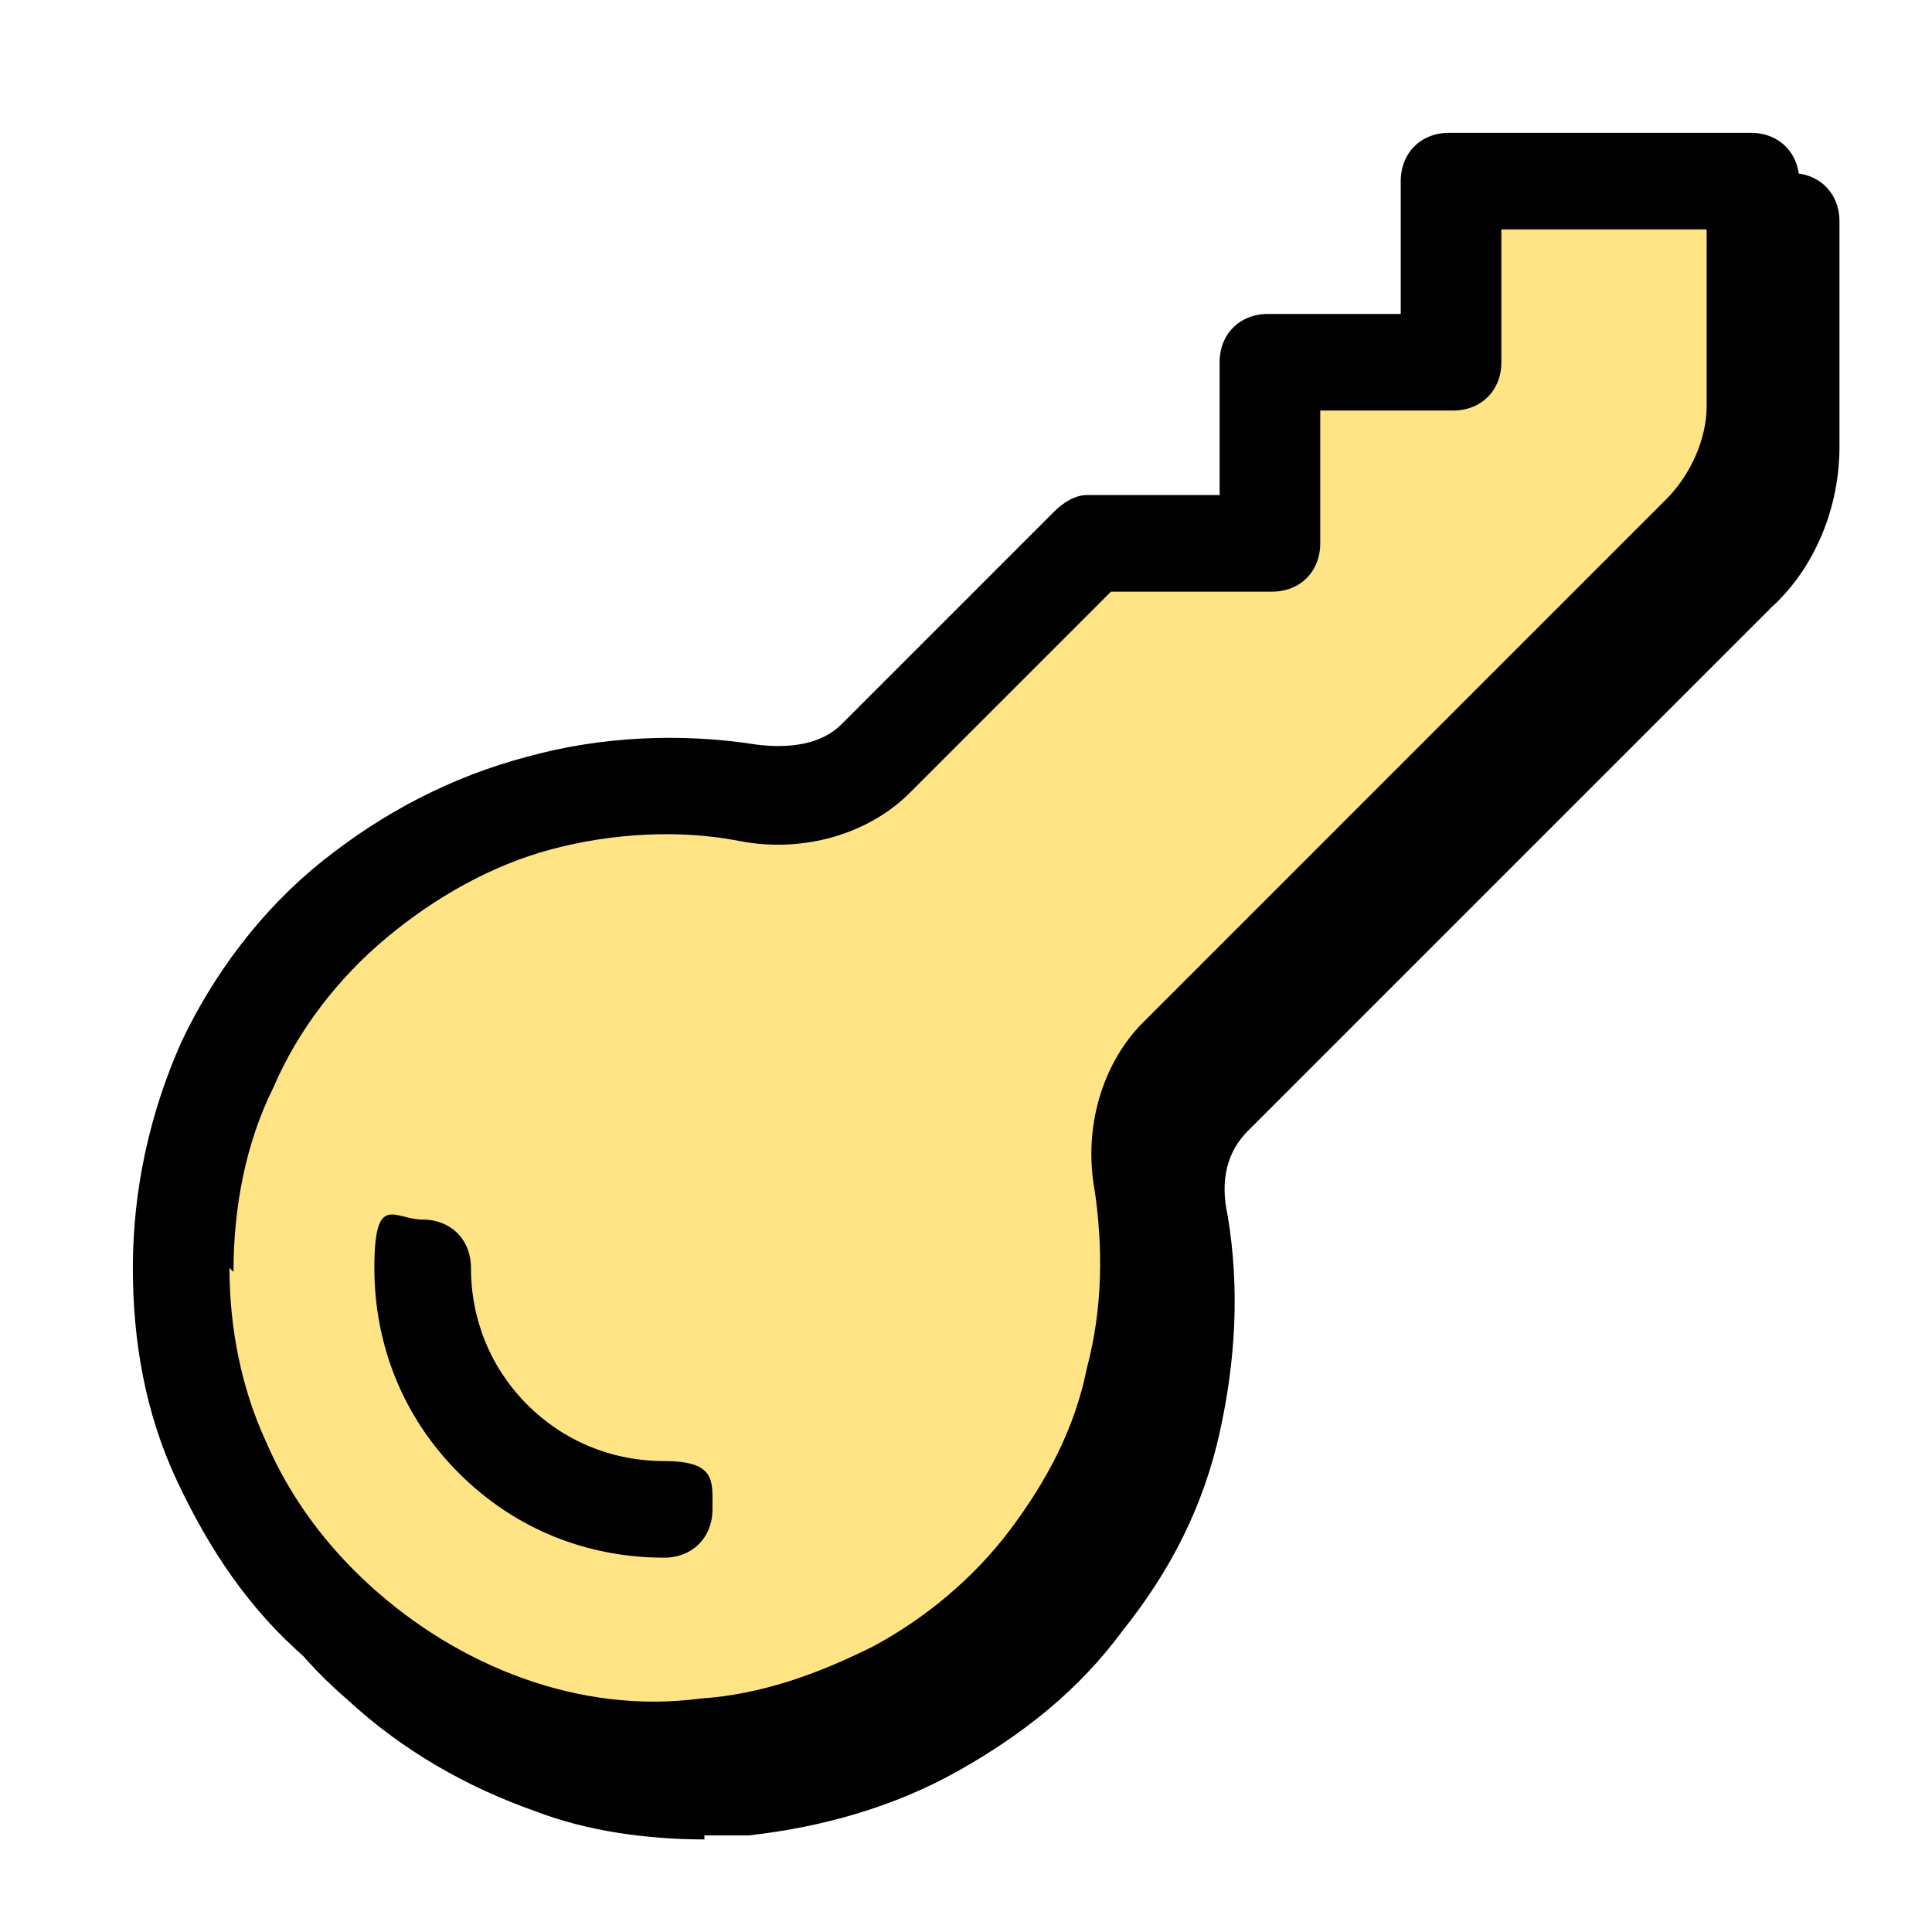 <svg width="48" height="48" viewBox="0 0 48 48" fill="none" xmlns="http://www.w3.org/2000/svg">
<path d="M17.5 38.5C15.9 38.5 14.4 37.9 13.3 36.7C12.2 35.6 11.5 34 11.5 32.5M5.5 32.5C5.5 30.7 5.9 29 6.6 27.4C7.3 25.8 8.4 24.4 9.8 23.3C11.1 22.2 12.7 21.4 14.4 20.9C16.1 20.4 17.9 20.4 19.6 20.7C20.7 20.9 21.9 20.7 22.7 19.8L28 14.5H32.5V10H37V5.5H44.5V11.1C44.5 12.3 44 13.4 43.2 14.3L30.2 27.3C29.4 28.1 29.1 29.3 29.3 30.4C29.6 32 29.5 33.7 29.1 35.3C28.7 36.9 28 38.4 27 39.7C26 41 24.7 42.1 23.3 42.9C21.8 43.7 20.2 44.2 18.6 44.3C16.9 44.4 15.3 44.3 13.7 43.7C12.1 43.2 10.7 42.3 9.5 41.2C8.3 40.1 7.3 38.7 6.6 37.2C5.9 35.7 5.6 34 5.6 32.4L5.5 32.5Z" fill="black"/>
<path d="M17.501 45.7C16.101 45.7 14.601 45.5 13.301 45C11.601 44.4 10.001 43.5 8.601 42.2C7.201 41 6.201 39.5 5.401 37.8C4.601 36.1 4.301 34.3 4.301 32.5C4.301 30.6 4.701 28.7 5.501 26.9C6.301 25.2 7.501 23.6 9.001 22.4C10.501 21.2 12.201 20.3 14.101 19.8C15.901 19.3 17.901 19.2 19.801 19.5C20.601 19.6 21.401 19.5 21.901 19L27.201 13.7C27.401 13.5 27.701 13.3 28.001 13.3H31.301V10C31.301 9.3 31.801 8.8 32.501 8.8H35.801V5.5C35.801 4.8 36.301 4.3 37.001 4.3H44.501C45.201 4.3 45.701 4.8 45.701 5.5V11.1C45.701 12.6 45.101 14.1 44.001 15.1L31.001 28.1C30.501 28.6 30.301 29.3 30.501 30.2C30.801 32 30.701 33.8 30.301 35.6C29.901 37.4 29.101 39 27.901 40.5C26.801 42 25.401 43.1 23.801 44C22.201 44.9 20.401 45.4 18.601 45.6C18.201 45.6 17.801 45.6 17.501 45.6V45.7ZM6.701 32.5C6.701 34 7.001 35.5 7.601 36.8C8.201 38.2 9.101 39.4 10.201 40.4C11.301 41.4 12.601 42.2 14.001 42.7C15.401 43.2 16.901 43.4 18.401 43.2C19.901 43.1 21.301 42.6 22.701 41.9C24.001 41.2 25.201 40.2 26.101 39C27.001 37.8 27.701 36.5 28.001 35C28.401 33.5 28.401 32 28.201 30.6C27.901 29 28.401 27.4 29.401 26.4L42.401 13.4C43.001 12.8 43.401 11.9 43.401 11.1V6.7H38.301V10C38.301 10.7 37.801 11.2 37.101 11.2H33.801V14.5C33.801 15.2 33.301 15.7 32.601 15.7H28.601L23.601 20.7C22.601 21.7 21.001 22.2 19.401 21.9C17.901 21.6 16.201 21.7 14.701 22.1C13.201 22.5 11.801 23.3 10.601 24.3C9.401 25.3 8.401 26.6 7.801 28C7.101 29.4 6.801 31 6.801 32.6L6.701 32.5ZM17.501 39.7C15.601 39.7 13.801 39 12.401 37.6C11.001 36.2 10.301 34.4 10.301 32.5C10.301 30.6 10.801 31.3 11.501 31.3C12.201 31.3 12.701 31.8 12.701 32.5C12.701 33.8 13.201 35 14.101 35.9C15.001 36.8 16.201 37.3 17.501 37.3C18.801 37.3 18.701 37.8 18.701 38.5C18.701 39.2 18.201 39.7 17.501 39.7Z" fill="black"/>
<path d="M16.5 37.5C14.9 37.5 13.4 36.9 12.3 35.7C11.2 34.6 10.5 33 10.5 31.5M4.5 31.5C4.5 29.7 4.9 28 5.6 26.4C6.3 24.8 7.4 23.4 8.8 22.3C10.1 21.2 11.7 20.4 13.4 19.9C15.1 19.4 16.9 19.4 18.6 19.7C19.7 19.9 20.9 19.7 21.7 18.8L27 13.5H31.5V9H36V4.5H43.5V10.1C43.5 11.3 43 12.4 42.2 13.3L29.2 26.3C28.4 27.1 28.1 28.3 28.3 29.4C28.6 31 28.5 32.7 28.1 34.3C27.7 35.9 27 37.4 26 38.7C25 40 23.7 41.1 22.3 41.9C20.8 42.7 19.2 43.2 17.6 43.3C15.9 43.4 14.3 43.3 12.7 42.7C11.1 42.2 9.7 41.3 8.5 40.2C7.3 39.1 6.3 37.7 5.6 36.2C4.9 34.7 4.6 33 4.6 31.4L4.5 31.5Z" fill="#FFE485"/>
<path d="M16.501 44.7C15.101 44.7 13.601 44.5 12.301 44C10.601 43.4 9.001 42.5 7.601 41.2C6.201 40 5.201 38.5 4.401 36.8C3.601 35.1 3.301 33.3 3.301 31.5C3.301 29.6 3.701 27.7 4.501 25.9C5.301 24.2 6.501 22.6 8.001 21.4C9.501 20.2 11.201 19.3 13.101 18.8C14.901 18.3 16.901 18.2 18.801 18.5C19.601 18.6 20.401 18.5 20.901 18L26.201 12.7C26.401 12.5 26.701 12.3 27.001 12.3H30.301V9C30.301 8.3 30.801 7.8 31.501 7.8H34.801V4.5C34.801 3.8 35.301 3.3 36.001 3.3H43.501C44.201 3.3 44.701 3.8 44.701 4.5V10.1C44.701 11.6 44.101 13.1 43.001 14.1L30.001 27.1C29.501 27.6 29.301 28.3 29.501 29.2C29.801 31 29.701 32.8 29.301 34.6C28.901 36.4 28.101 38 26.901 39.5C25.801 41 24.401 42.1 22.801 43C21.201 43.9 19.401 44.4 17.601 44.6C17.201 44.6 16.801 44.6 16.501 44.6V44.7ZM5.701 31.5C5.701 33 6.001 34.5 6.601 35.8C7.201 37.2 8.101 38.4 9.201 39.4C10.301 40.4 11.601 41.2 13.001 41.7C14.401 42.2 15.901 42.4 17.401 42.2C18.901 42.1 20.301 41.6 21.701 40.9C23.001 40.2 24.201 39.2 25.101 38C26.001 36.8 26.701 35.5 27.001 34C27.401 32.5 27.401 31 27.201 29.6C26.901 28 27.401 26.4 28.401 25.4L41.401 12.4C42.001 11.8 42.401 10.9 42.401 10.1V5.7H37.301V9C37.301 9.7 36.801 10.2 36.101 10.2H32.801V13.5C32.801 14.2 32.301 14.7 31.601 14.7H27.601L22.601 19.7C21.601 20.7 20.001 21.2 18.401 20.9C16.901 20.6 15.201 20.7 13.701 21.1C12.201 21.5 10.801 22.3 9.601 23.3C8.401 24.3 7.401 25.6 6.801 27C6.101 28.4 5.801 30 5.801 31.6L5.701 31.5ZM16.501 38.7C14.601 38.7 12.801 38 11.401 36.6C10.001 35.2 9.301 33.4 9.301 31.5C9.301 29.6 9.801 30.3 10.501 30.3C11.201 30.3 11.701 30.8 11.701 31.5C11.701 32.8 12.201 34 13.101 34.9C14.001 35.8 15.201 36.3 16.501 36.3C17.801 36.3 17.701 36.8 17.701 37.5C17.701 38.2 17.201 38.7 16.501 38.7Z" fill="black"/>
</svg>
